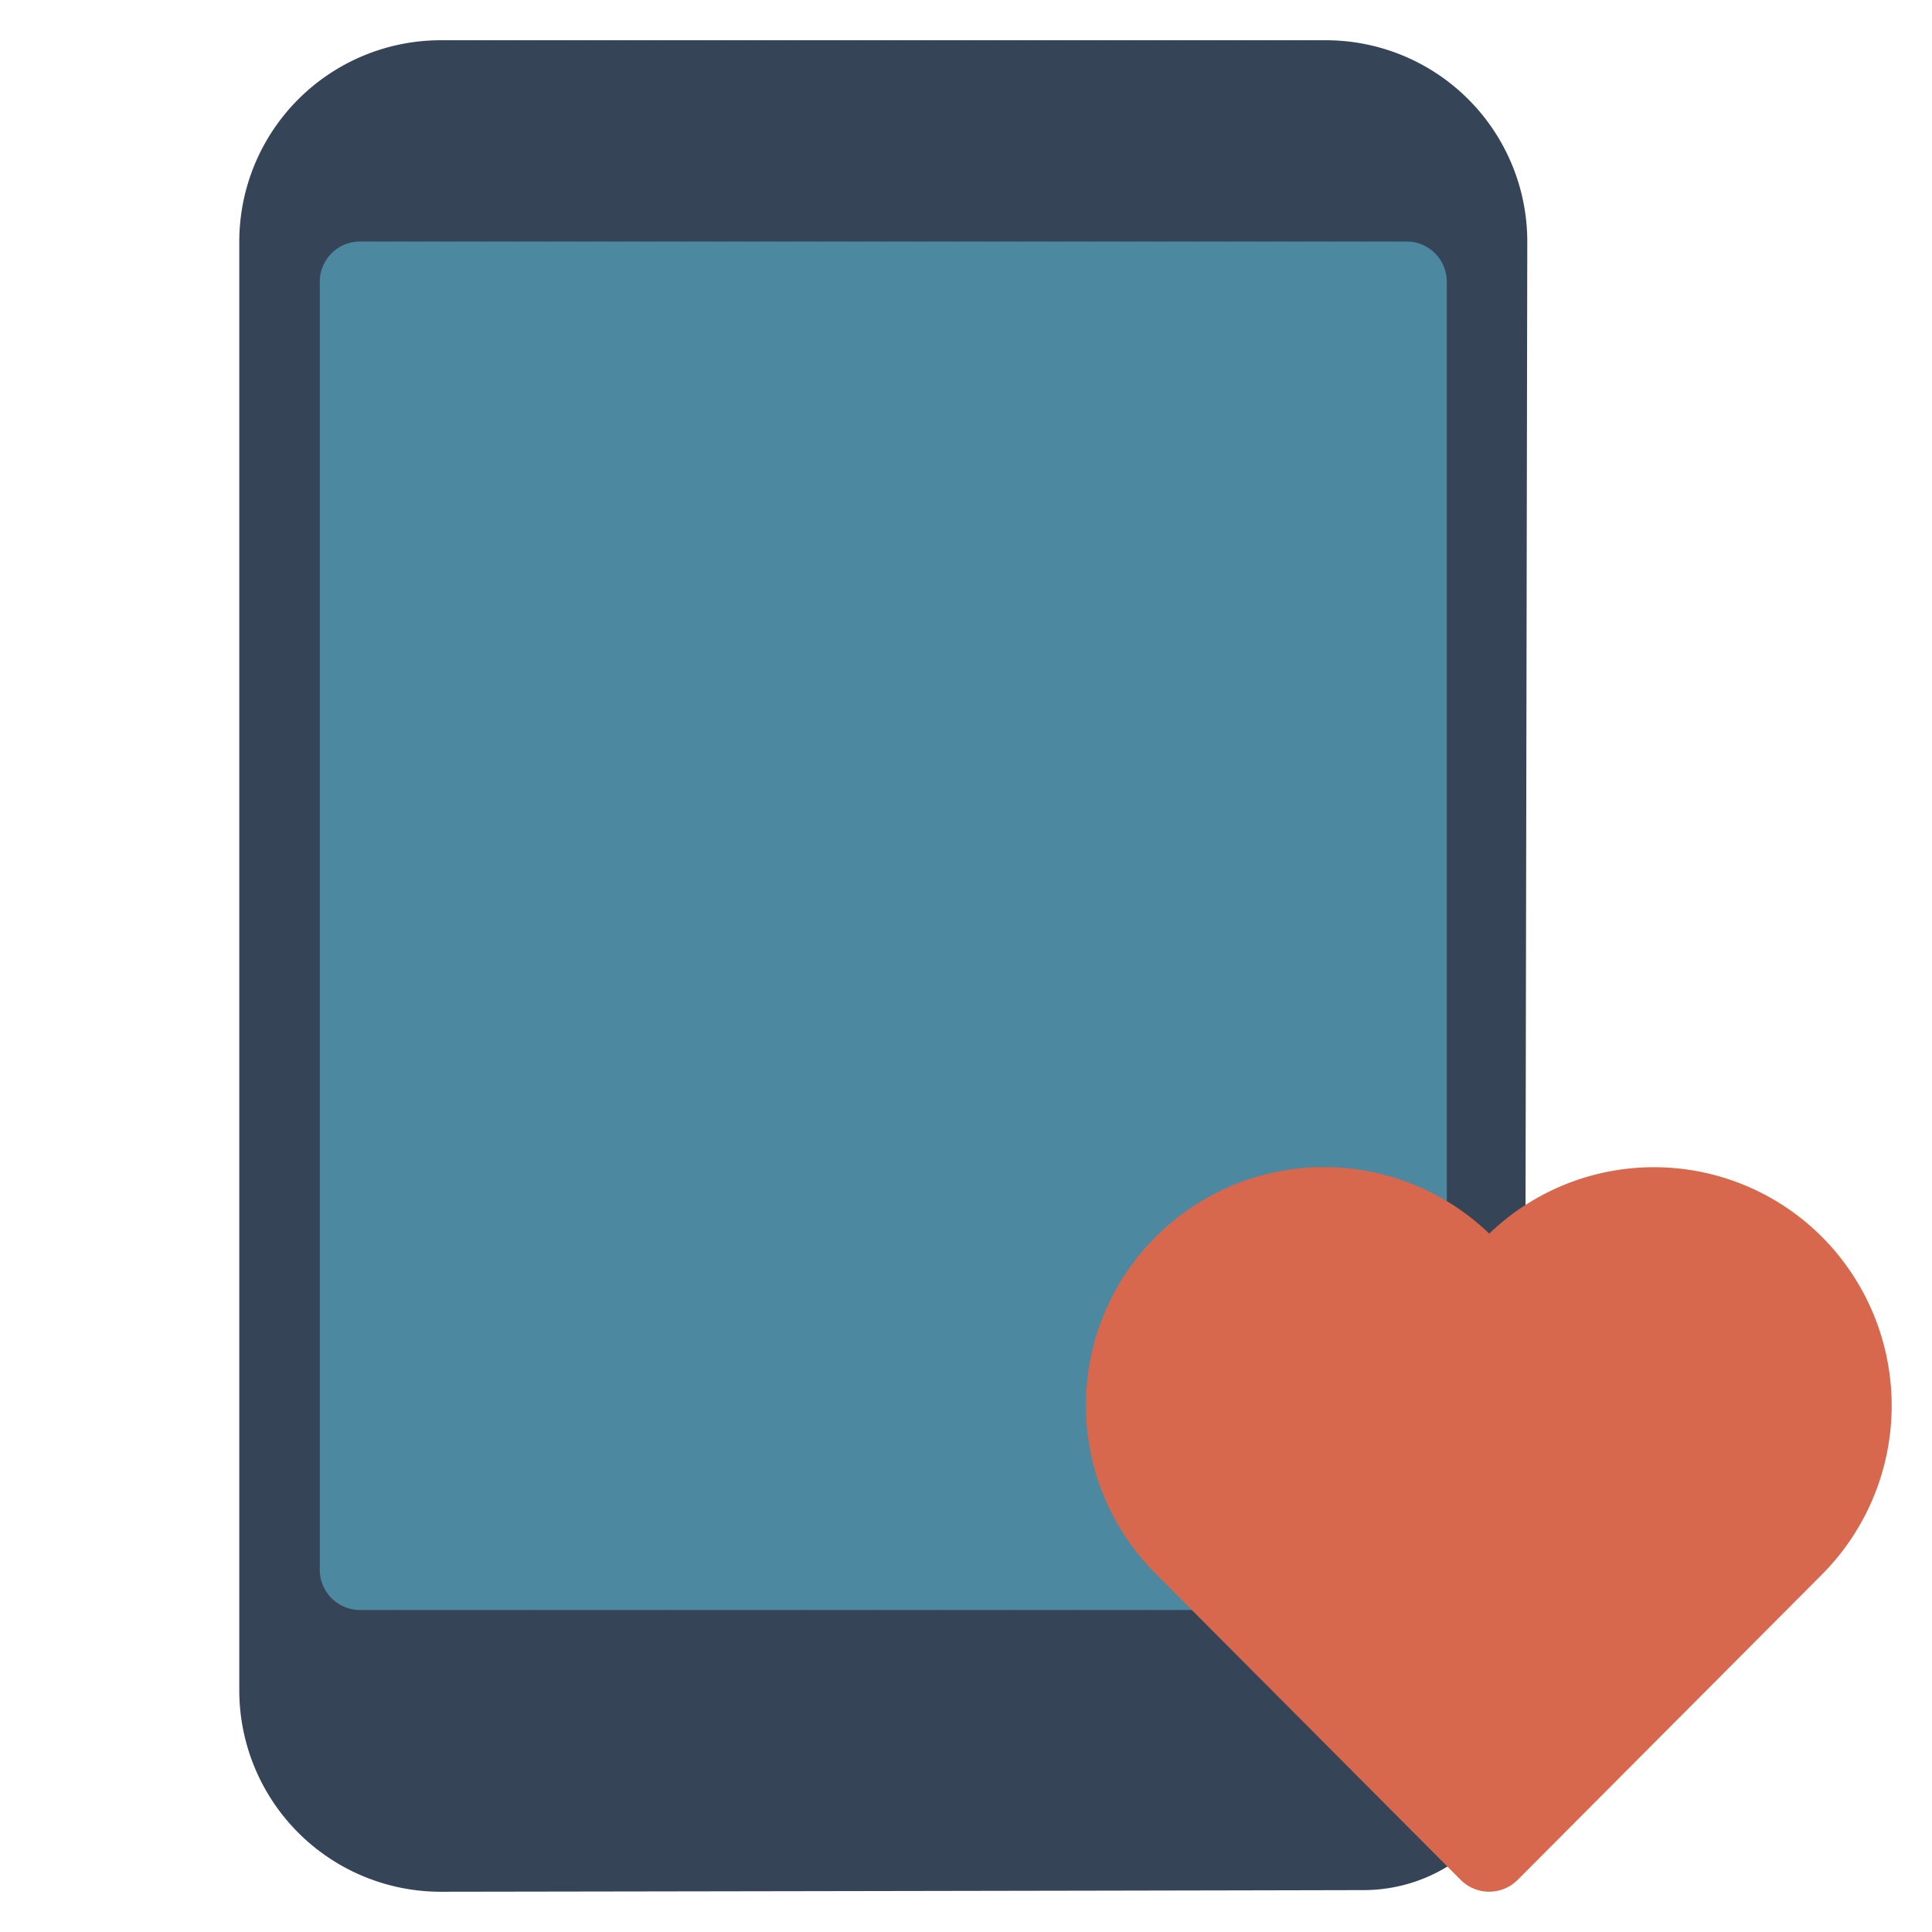 <svg xmlns="http://www.w3.org/2000/svg" viewBox="0 0 48 48" width="48" height="48"><title>p heart</title><g class="nc-icon-wrapper"><path d="M32.945,1h-22a5.006,5.006,0,0,0-5,5V42a5.006,5.006,0,0,0,5,5s15.458-.023,22.949-.041a4,4,0,0,0,3.984-3.993L37.945,6A5.005,5.005,0,0,0,32.945,1Z" fill="#364458"/><path d="M34.945,40h-26a1,1,0,0,1-1-1V7a1,1,0,0,1,1-1h26a1,1,0,0,1,1,1V39A1,1,0,0,1,34.945,40Z" fill="#4c88a0"/><path d="M45.274,30.737A5.9,5.9,0,0,0,37,30.649a5.918,5.918,0,0,0-8.27,8.467l7.561,7.59a1,1,0,0,0,1.414,0l0,0,7.563-7.59A5.945,5.945,0,0,0,45.274,30.737Z" fill="#d7684e"/></g></svg>